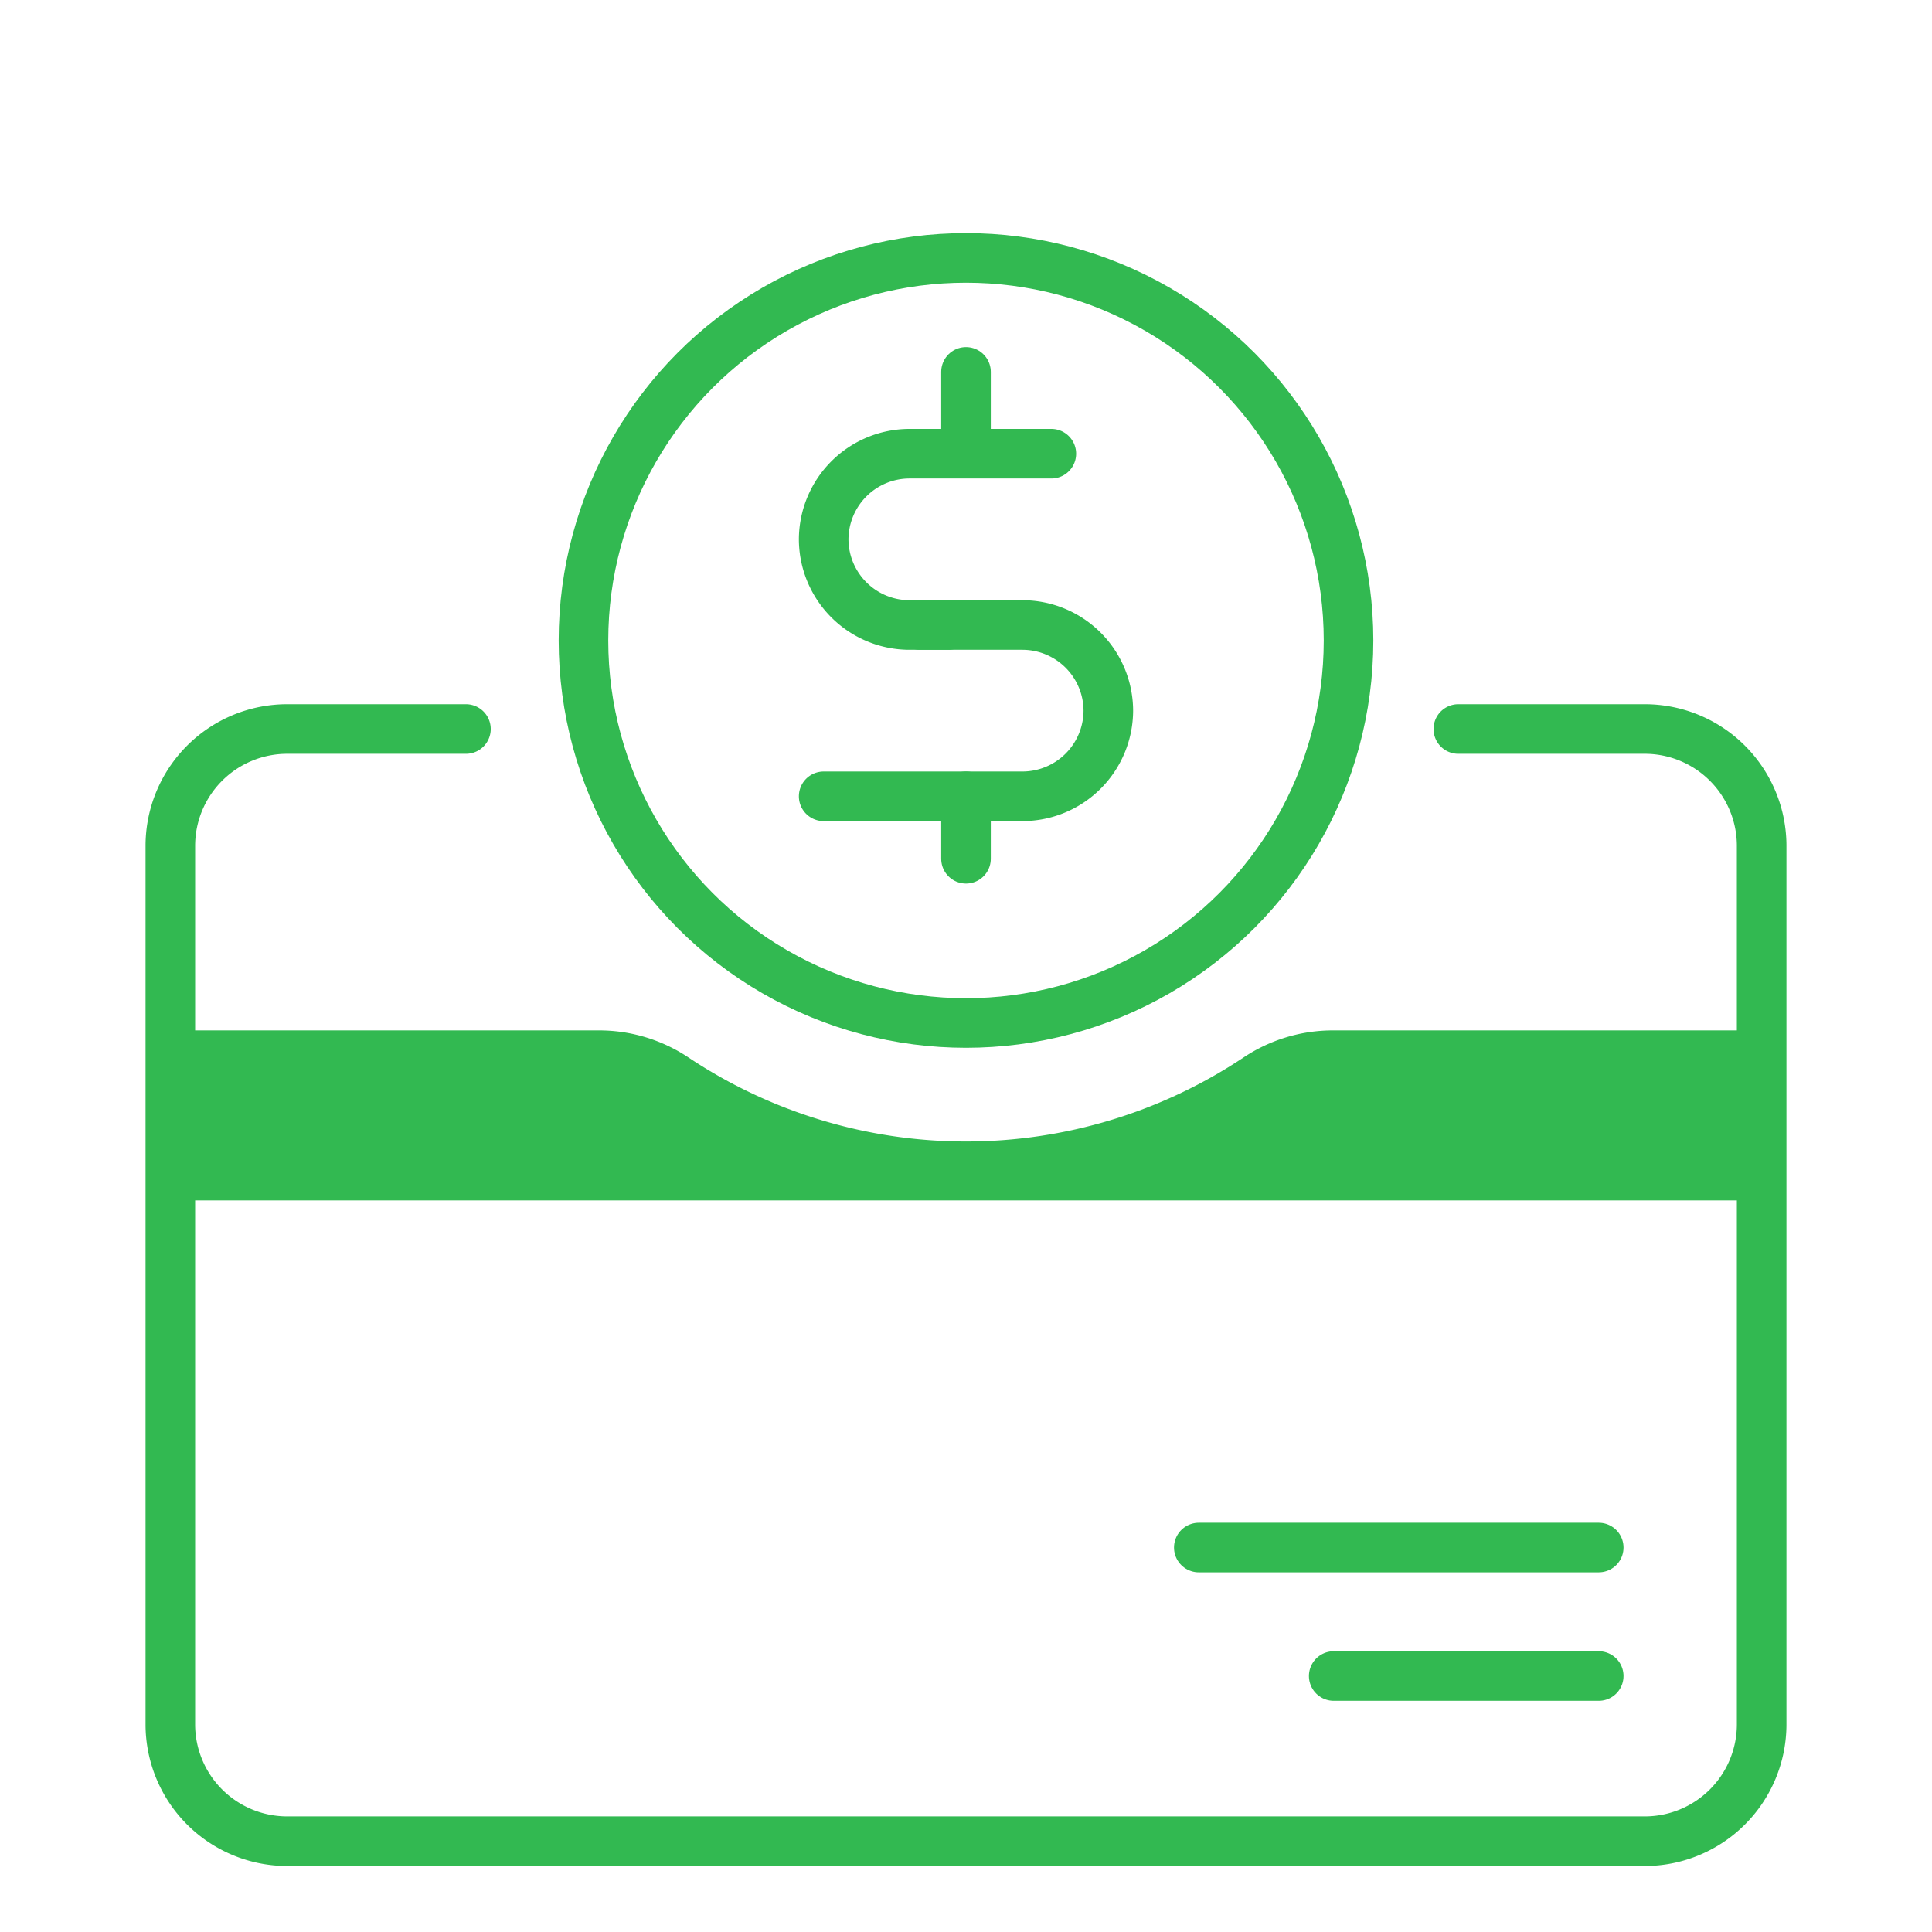 <svg id="EDITABLE" xmlns="http://www.w3.org/2000/svg" viewBox="0 0 60 60"><defs><style>.cls-1{fill:none;stroke:#32b951;stroke-linecap:round;stroke-linejoin:round;stroke-width:1.54px;}.cls-2{fill:#32b951;}</style></defs><path class="cls-1" d="M14.47,22.64H8.92a3.63,3.63,0,0,0-3.63,3.63V53.55a3.63,3.63,0,0,0,3.63,3.63H51.08a3.63,3.63,0,0,0,3.63-3.63V26.27a3.63,3.63,0,0,0-3.63-3.63H45.29"/><path class="cls-2" d="M41.4,32a5,5,0,0,0-2.78.84,15.54,15.54,0,0,1-17.24,0A5,5,0,0,0,18.6,32H5.29v5.28H54.71V32Z"/><circle class="cls-1" cx="30" cy="19.89" r="11.88"/><line class="cls-1" x1="37.23" y1="48.06" x2="49.65" y2="48.06"/><line class="cls-1" x1="41.42" y1="52.05" x2="49.65" y2="52.05"/><line class="cls-1" x1="30" y1="11.55" x2="30" y2="13.49"/><line class="cls-1" x1="30" y1="24.73" x2="30" y2="26.67"/><path class="cls-1" d="M32.65,14.09h-4.4a2.67,2.67,0,0,0-2.67,2.66h0a2.67,2.67,0,0,0,2.67,2.66h1.2"/><path class="cls-1" d="M25.58,24.73h6.17a2.67,2.67,0,0,0,2.67-2.66h0a2.67,2.67,0,0,0-2.67-2.66H28.57"/></svg>